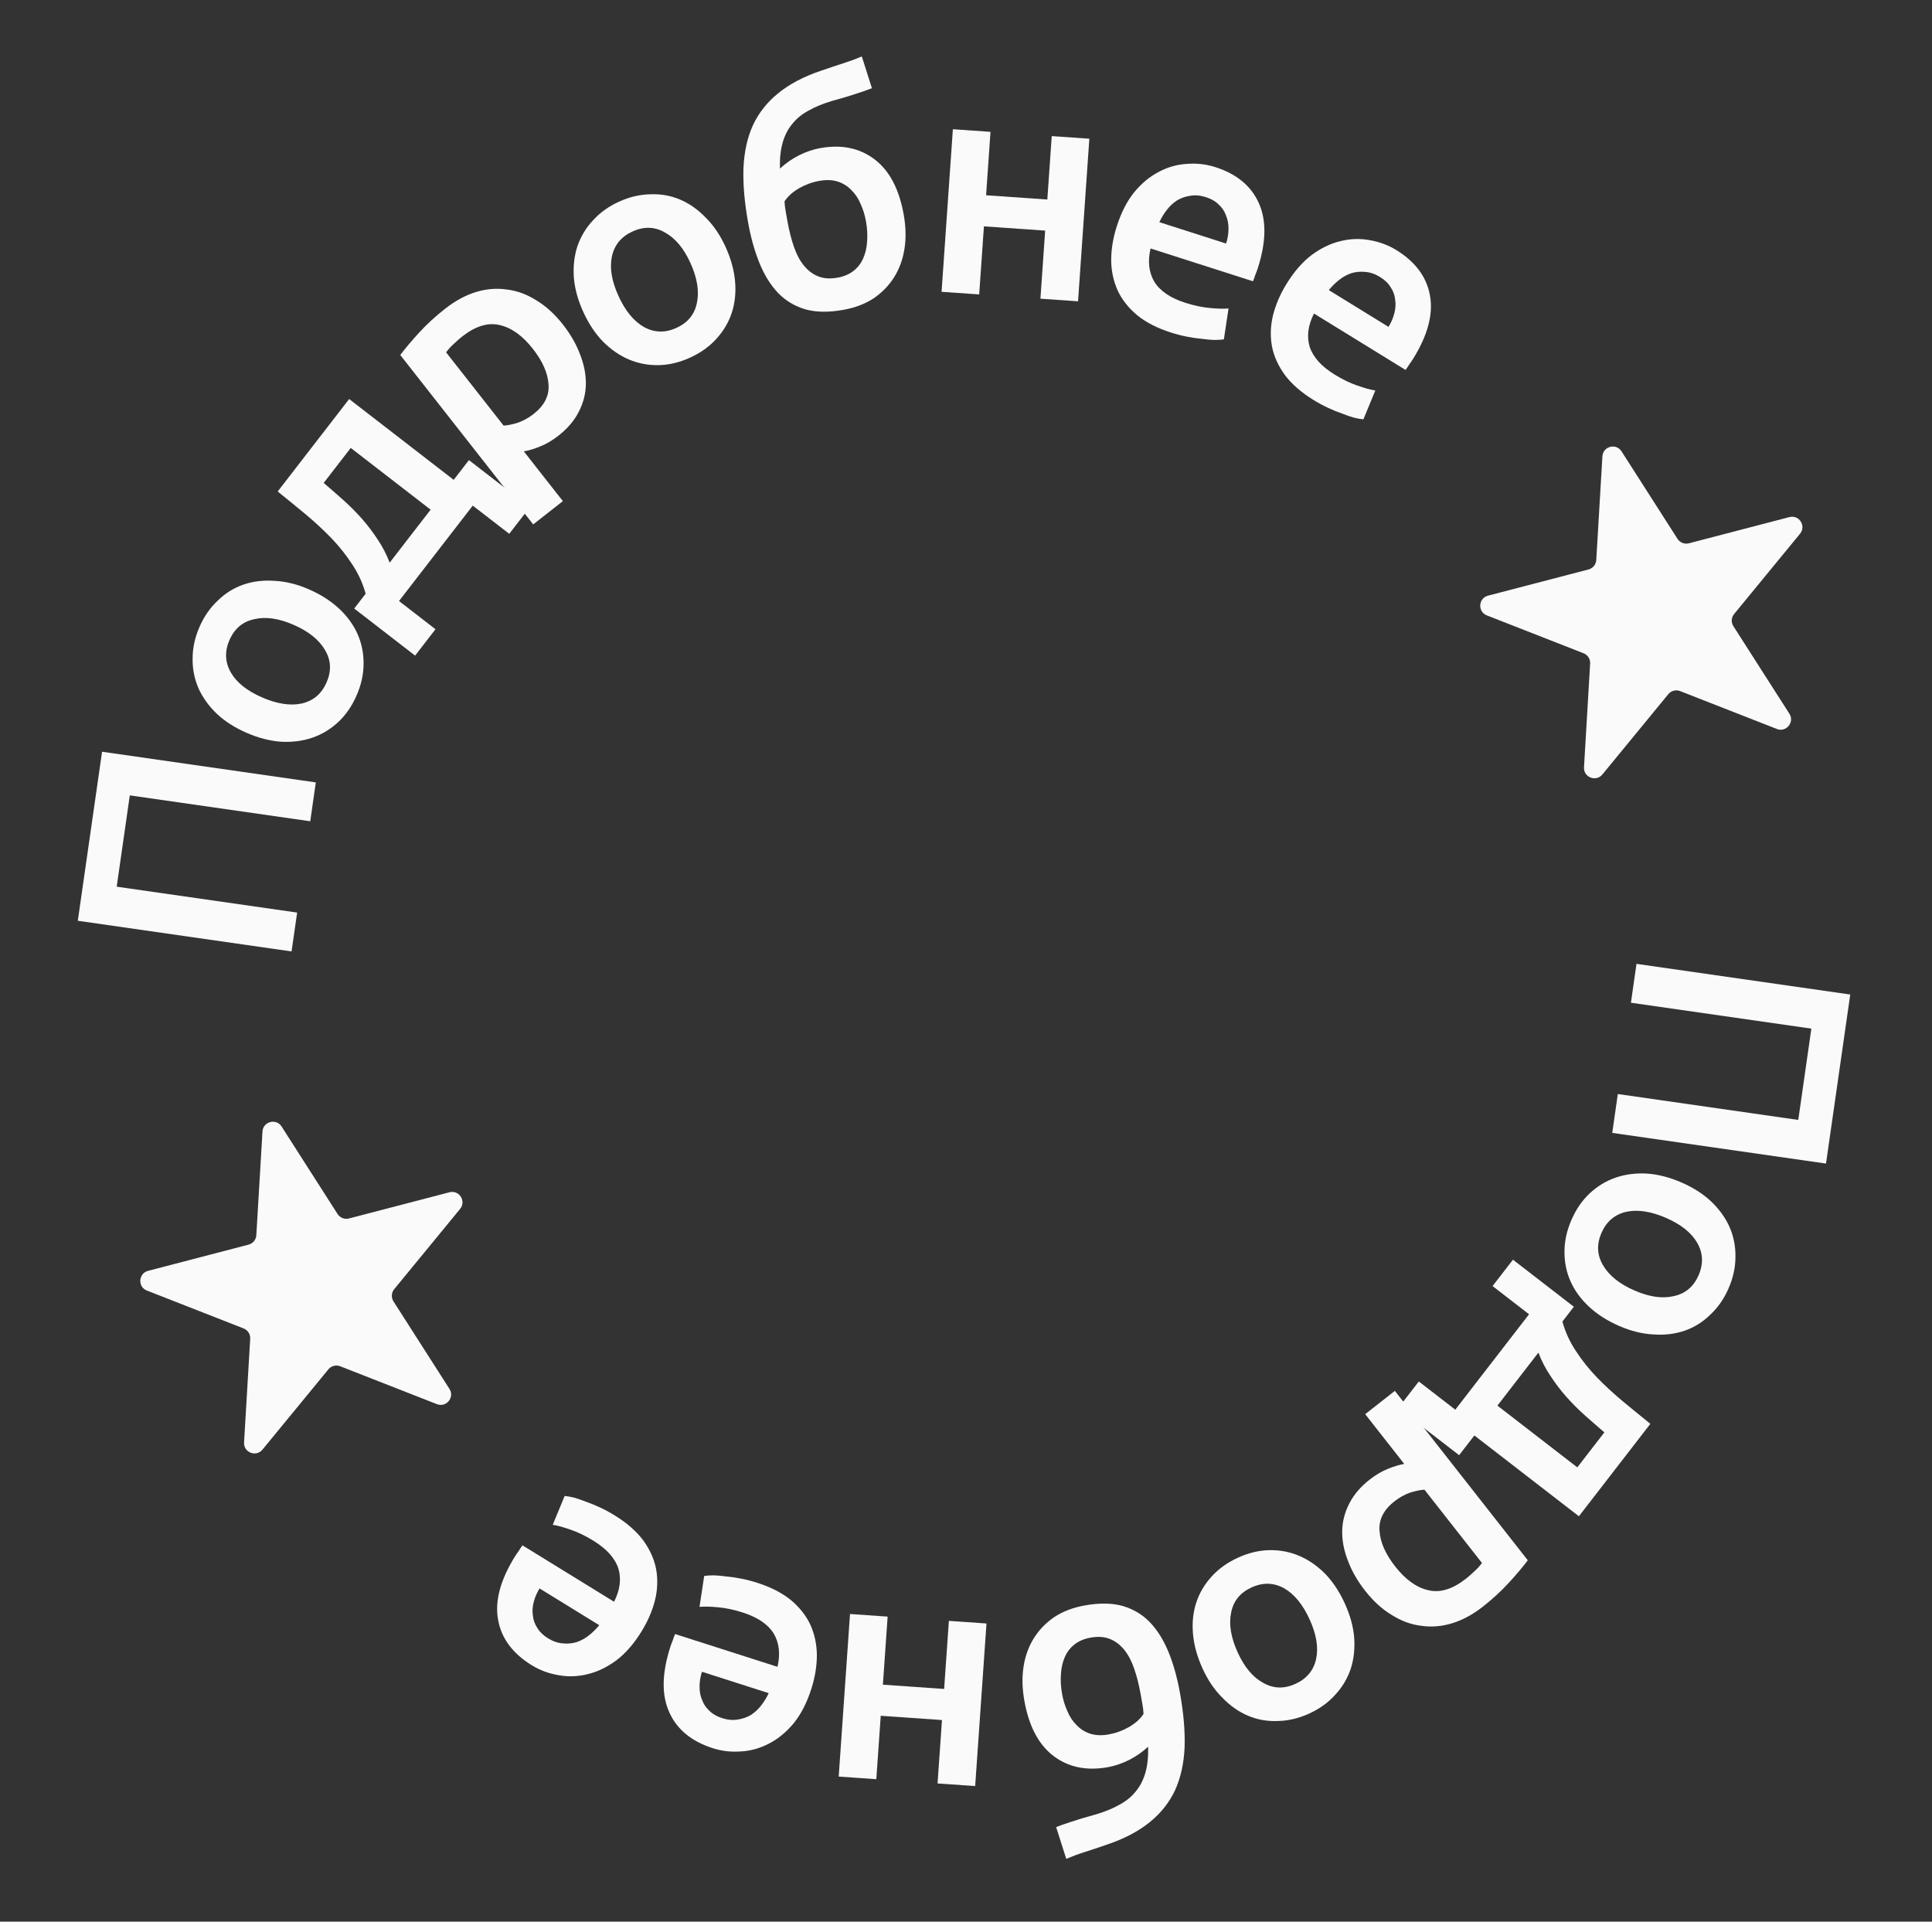<?xml version="1.0" encoding="UTF-8"?> <svg xmlns="http://www.w3.org/2000/svg" width="186" height="185" viewBox="0 0 186 185" fill="none"><rect x="0" y="0" width="186" height="185" fill="#333333" stroke="none"/> <path d="M175.795 112.018L155.216 109.065L155.753 105.323L173.125 107.816L174.386 99.026L157.014 96.533L157.551 92.791L178.13 95.744L175.795 112.018Z" fill="#FAFAFA"></path> <path d="M155.87 127.646C154.733 127.15 153.77 126.534 152.979 125.796C152.188 125.058 151.594 124.243 151.198 123.35C150.802 122.457 150.609 121.5 150.618 120.478C150.619 119.475 150.844 118.46 151.291 117.434C151.739 116.407 152.33 115.552 153.065 114.869C153.799 114.186 154.628 113.685 155.552 113.368C156.476 113.051 157.481 112.922 158.568 112.982C159.647 113.06 160.755 113.347 161.891 113.842C163.028 114.338 163.983 114.951 164.755 115.681C165.538 116.437 166.128 117.261 166.524 118.154C166.912 119.065 167.096 120.019 167.077 121.014C167.075 122.017 166.855 123.023 166.415 124.031C165.975 125.039 165.388 125.885 164.654 126.568C163.929 127.278 163.105 127.791 162.182 128.108C161.258 128.426 160.256 128.545 159.178 128.467C158.109 128.416 157.006 128.142 155.87 127.646ZM157.357 124.237C158.787 124.86 160.05 125.04 161.147 124.777C162.254 124.54 163.048 123.871 163.528 122.772C164.008 121.672 163.962 120.626 163.39 119.635C162.829 118.67 161.834 117.876 160.404 117.252C158.956 116.62 157.678 116.423 156.571 116.66C155.456 116.916 154.658 117.593 154.179 118.693C153.699 119.793 153.749 120.829 154.328 121.802C154.899 122.793 155.909 123.605 157.357 124.237Z" fill="#FAFAFA"></path> <path d="M151.52 125.803L150.419 127.227C150.689 128.219 151.115 129.155 151.698 130.036C152.285 130.945 152.965 131.799 153.737 132.598C154.525 133.41 155.366 134.186 156.259 134.927C157.153 135.668 158.028 136.383 158.886 137.072L152.006 145.972L141.942 138.193L140.474 140.091L134.612 135.559L136.593 132.996L140.106 135.712L147.207 126.526L143.694 123.811L145.657 121.271L151.52 125.803ZM144.162 135.321L151.852 141.265L154.458 137.895C153.834 137.362 153.2 136.809 152.556 136.235C151.928 135.674 151.331 135.073 150.764 134.433C150.213 133.805 149.707 133.135 149.245 132.424C148.787 131.742 148.408 131.006 148.107 130.218L144.162 135.321Z" fill="#FAFAFA"></path> <path d="M134.321 150.808C135.321 152.082 136.39 152.845 137.528 153.096C138.65 153.36 139.848 152.991 141.123 151.991C141.39 151.781 141.661 151.543 141.935 151.277C142.206 151.039 142.452 150.77 142.674 150.469L137.136 143.412C136.749 143.437 136.288 143.531 135.756 143.694C135.22 143.886 134.716 144.167 134.244 144.538C133.206 145.353 132.728 146.299 132.812 147.378C132.88 148.469 133.383 149.612 134.321 150.808ZM131.432 153.151C130.691 152.207 130.138 151.243 129.772 150.259C129.391 149.287 129.206 148.339 129.218 147.414C129.23 146.49 129.458 145.599 129.903 144.741C130.333 143.895 130.981 143.133 131.846 142.454C132.428 141.997 133.019 141.648 133.617 141.407C134.216 141.166 134.741 141.008 135.191 140.934L131.432 136.143L134.287 133.902L147.085 150.21C146.626 150.824 146.028 151.536 145.289 152.344C144.551 153.152 143.71 153.927 142.766 154.668C141.79 155.433 140.8 155.969 139.794 156.275C138.789 156.581 137.796 156.661 136.817 156.514C135.834 156.396 134.886 156.046 133.973 155.466C133.057 154.914 132.21 154.143 131.432 153.151Z" fill="#FAFAFA"></path> <path d="M115.763 160.605C115.25 159.476 114.947 158.373 114.853 157.295C114.759 156.218 114.863 155.215 115.167 154.286C115.47 153.358 115.967 152.517 116.657 151.764C117.33 151.02 118.176 150.416 119.195 149.953C120.215 149.49 121.227 149.25 122.23 149.234C123.233 149.218 124.184 149.401 125.082 149.784C125.981 150.166 126.814 150.744 127.582 151.515C128.331 152.295 128.962 153.249 129.475 154.379C129.988 155.508 130.287 156.602 130.373 157.661C130.448 158.747 130.335 159.754 130.031 160.683C129.71 161.619 129.209 162.451 128.528 163.177C127.856 163.922 127.019 164.522 126.017 164.976C125.016 165.431 124.014 165.667 123.011 165.683C121.998 165.725 121.042 165.555 120.143 165.173C119.244 164.79 118.42 164.209 117.671 163.429C116.911 162.675 116.275 161.734 115.763 160.605ZM119.15 159.067C119.795 160.488 120.613 161.467 121.604 162.005C122.585 162.57 123.622 162.604 124.715 162.108C125.808 161.612 126.473 160.805 126.712 159.686C126.941 158.593 126.733 157.337 126.088 155.917C125.435 154.478 124.617 153.476 123.636 152.911C122.637 152.355 121.59 152.325 120.498 152.821C119.405 153.317 118.749 154.12 118.528 155.231C118.289 156.35 118.497 157.629 119.15 159.067Z" fill="#FAFAFA"></path> <path d="M101.678 175.895C101.868 175.821 102.077 175.743 102.306 175.661C102.516 175.583 102.775 175.496 103.083 175.4C103.391 175.305 103.756 175.189 104.178 175.052C104.585 174.939 105.058 174.803 105.599 174.646C106.428 174.396 107.156 174.093 107.783 173.737C108.414 173.4 108.936 172.972 109.351 172.451C109.769 171.949 110.078 171.345 110.277 170.639C110.475 169.933 110.561 169.105 110.533 168.155C109.993 168.658 109.388 169.081 108.718 169.425C108.029 169.772 107.339 170.007 106.65 170.13C104.603 170.496 102.862 170.137 101.429 169.052C99.996 167.968 99.059 166.195 98.619 163.734C98.407 162.553 98.383 161.45 98.545 160.425C98.707 159.401 99.041 158.488 99.548 157.686C100.055 156.884 100.716 156.207 101.532 155.655C102.351 155.122 103.321 154.756 104.443 154.555C105.841 154.305 107.053 154.322 108.079 154.606C109.109 154.909 109.985 155.433 110.707 156.178C111.433 156.942 112.031 157.901 112.502 159.057C112.973 160.212 113.34 161.528 113.604 163.004C113.949 164.933 114.097 166.665 114.046 168.198C113.979 169.754 113.676 171.128 113.138 172.322C112.58 173.519 111.768 174.548 110.703 175.409C109.622 176.293 108.248 177.016 106.581 177.578C105.719 177.875 105.001 178.115 104.424 178.3C103.828 178.487 103.237 178.705 102.651 178.952L101.678 175.895ZM110.092 165.004C110.085 164.741 110.048 164.422 109.982 164.048C109.918 163.694 109.858 163.359 109.802 163.044C109.643 162.158 109.438 161.352 109.186 160.625C108.934 159.898 108.613 159.295 108.223 158.816C107.832 158.337 107.375 157.993 106.849 157.782C106.324 157.571 105.707 157.529 104.998 157.656C104.388 157.765 103.877 157.978 103.467 158.296C103.056 158.613 102.742 159.014 102.524 159.5C102.306 159.986 102.18 160.527 102.144 161.123C102.092 161.741 102.128 162.395 102.251 163.084C102.357 163.675 102.526 164.224 102.759 164.731C102.976 165.261 103.269 165.706 103.638 166.067C103.991 166.451 104.427 166.728 104.945 166.9C105.463 167.071 106.067 167.095 106.756 166.972C107.425 166.852 108.074 166.614 108.701 166.258C109.308 165.906 109.772 165.488 110.092 165.004Z" fill="#FAFAFA"></path> <path d="M81.834 155.381L85.455 155.633L84.999 162.187L90.895 162.597L91.351 156.043L94.972 156.295L93.883 171.947L90.262 171.695L90.687 165.59L84.791 165.18L84.366 171.285L80.745 171.033L81.834 155.381Z" fill="#FAFAFA"></path> <path d="M78.102 162.611C77.681 163.926 77.121 165.017 76.423 165.885C75.705 166.748 74.919 167.399 74.064 167.839C73.203 168.298 72.302 168.555 71.36 168.611C70.412 168.685 69.5 168.582 68.624 168.301C66.567 167.642 65.171 166.491 64.437 164.849C63.684 163.201 63.714 161.11 64.525 158.577C64.586 158.386 64.666 158.17 64.764 157.929C64.838 157.7 64.914 157.494 64.994 157.31L74.851 160.467C75.14 159.237 75.02 158.169 74.491 157.265C73.936 156.373 72.945 155.699 71.516 155.241C70.678 154.972 69.892 154.804 69.158 154.737C68.404 154.664 67.8 154.649 67.345 154.692L67.794 151.717C68.015 151.683 68.315 151.664 68.695 151.659C69.049 151.668 69.457 151.704 69.92 151.768C70.369 151.807 70.851 151.877 71.364 151.979C71.878 152.08 72.392 152.214 72.906 152.378C74.22 152.799 75.302 153.356 76.151 154.048C76.995 154.759 77.621 155.558 78.029 156.445C78.432 157.352 78.636 158.32 78.642 159.351C78.642 160.401 78.462 161.488 78.102 162.611ZM67.579 160.942C67.427 161.418 67.35 161.887 67.349 162.348C67.342 162.829 67.423 163.265 67.592 163.655C67.736 164.058 67.971 164.406 68.297 164.7C68.598 165.006 69.005 165.242 69.52 165.406C70.053 165.577 70.553 165.622 71.02 165.541C71.481 165.478 71.906 165.331 72.296 165.099C72.666 164.86 72.995 164.556 73.281 164.186C73.568 163.816 73.81 163.421 74.008 163.001L67.579 160.942Z" fill="#FAFAFA"></path> <path d="M61.76 157.062C61.036 158.237 60.231 159.162 59.345 159.838C58.442 160.503 57.523 160.947 56.588 161.169C55.642 161.409 54.705 161.443 53.777 161.271C52.839 161.116 51.978 160.797 51.195 160.315C49.356 159.182 48.276 157.731 47.957 155.96C47.621 154.18 48.151 152.157 49.545 149.892C49.65 149.722 49.779 149.531 49.933 149.32C50.059 149.116 50.182 148.934 50.304 148.774L59.117 154.201C59.693 153.076 59.832 152.011 59.535 151.006C59.21 150.007 58.409 149.115 57.132 148.328C56.383 147.867 55.66 147.515 54.963 147.274C54.249 147.022 53.666 146.863 53.214 146.796L54.362 144.015C54.585 144.035 54.881 144.088 55.251 144.175C55.593 144.268 55.98 144.401 56.414 144.574C56.841 144.719 57.292 144.903 57.766 145.125C58.24 145.346 58.707 145.599 59.167 145.882C60.342 146.605 61.259 147.405 61.918 148.28C62.566 149.173 62.982 150.099 63.167 151.058C63.341 152.034 63.307 153.023 63.066 154.025C62.814 155.045 62.379 156.057 61.76 157.062ZM51.944 152.919C51.682 153.345 51.495 153.782 51.383 154.23C51.261 154.695 51.236 155.137 51.306 155.557C51.349 155.983 51.494 156.377 51.74 156.74C51.959 157.11 52.298 157.436 52.758 157.719C53.235 158.013 53.71 158.176 54.183 158.209C54.645 158.259 55.093 158.218 55.527 158.085C55.944 157.943 56.336 157.726 56.703 157.435C57.07 157.145 57.399 156.819 57.692 156.459L51.944 152.919Z" fill="#FAFAFA"></path> <path d="M9.826 72.37L30.405 75.323L29.868 79.064L12.496 76.572L11.235 85.362L28.607 87.854L28.07 91.596L7.491 88.643L9.826 72.37Z" fill="#FAFAFA"></path> <path d="M29.751 56.741C30.887 57.237 31.851 57.854 32.642 58.592C33.433 59.33 34.026 60.145 34.423 61.038C34.819 61.93 35.012 62.888 35.003 63.909C35.002 64.912 34.777 65.927 34.329 66.954C33.882 67.98 33.29 68.835 32.556 69.519C31.821 70.202 30.992 70.702 30.068 71.019C29.145 71.336 28.139 71.465 27.052 71.406C25.973 71.328 24.866 71.041 23.729 70.545C22.593 70.049 21.638 69.436 20.865 68.707C20.082 67.951 19.493 67.126 19.097 66.233C18.709 65.322 18.524 64.369 18.544 63.374C18.545 62.37 18.766 61.365 19.206 60.356C19.645 59.348 20.233 58.502 20.967 57.819C21.691 57.109 22.515 56.596 23.439 56.279C24.363 55.962 25.364 55.842 26.443 55.92C27.512 55.972 28.614 56.245 29.751 56.741ZM28.263 60.151C26.834 59.527 25.57 59.347 24.473 59.61C23.366 59.847 22.573 60.516 22.093 61.616C21.613 62.716 21.659 63.761 22.23 64.752C22.791 65.717 23.787 66.512 25.217 67.135C26.665 67.767 27.942 67.964 29.05 67.727C30.165 67.472 30.962 66.794 31.442 65.694C31.922 64.594 31.872 63.558 31.293 62.585C30.721 61.594 29.712 60.783 28.263 60.151Z" fill="#FAFAFA"></path> <path d="M34.101 58.584L35.202 57.16C34.932 56.168 34.506 55.232 33.922 54.352C33.336 53.443 32.656 52.589 31.884 51.789C31.095 50.978 30.255 50.202 29.361 49.46C28.468 48.719 27.592 48.005 26.734 47.316L33.615 38.415L43.678 46.195L45.146 44.296L51.009 48.828L49.027 51.391L45.514 48.676L38.414 57.861L41.926 60.577L39.963 63.117L34.101 58.584ZM41.458 49.067L33.768 43.122L31.163 46.492C31.787 47.026 32.421 47.579 33.065 48.152C33.693 48.714 34.29 49.314 34.857 49.955C35.407 50.583 35.914 51.252 36.376 51.963C36.834 52.646 37.213 53.381 37.513 54.17L41.458 49.067Z" fill="#FAFAFA"></path> <path d="M51.299 33.58C50.299 32.306 49.23 31.543 48.093 31.291C46.971 31.028 45.772 31.396 44.498 32.396C44.23 32.606 43.96 32.844 43.685 33.11C43.414 33.348 43.168 33.618 42.947 33.919L48.484 40.975C48.872 40.951 49.332 40.857 49.865 40.693C50.401 40.501 50.905 40.22 51.377 39.85C52.415 39.035 52.892 38.088 52.809 37.01C52.741 35.919 52.238 34.776 51.299 33.58ZM54.189 31.236C54.93 32.18 55.483 33.144 55.849 34.129C56.23 35.1 56.415 36.049 56.403 36.973C56.391 37.898 56.163 38.789 55.717 39.647C55.288 40.492 54.64 41.255 53.775 41.934C53.193 42.391 52.602 42.74 52.003 42.981C51.404 43.222 50.88 43.379 50.429 43.453L54.189 48.244L51.333 50.485L38.535 34.177C38.994 33.563 39.593 32.852 40.331 32.043C41.07 31.235 41.911 30.46 42.855 29.72C43.831 28.954 44.821 28.418 45.827 28.112C46.832 27.806 47.825 27.727 48.804 27.873C49.787 27.992 50.735 28.341 51.648 28.921C52.564 29.473 53.411 30.245 54.189 31.236Z" fill="#FAFAFA"></path> <path d="M69.858 23.782C70.371 24.911 70.674 26.015 70.768 27.092C70.862 28.17 70.757 29.173 70.454 30.101C70.151 31.03 69.654 31.87 68.963 32.623C68.291 33.368 67.445 33.972 66.425 34.435C65.405 34.898 64.394 35.137 63.391 35.154C62.388 35.17 61.437 34.986 60.538 34.604C59.64 34.221 58.806 33.644 58.039 32.872C57.289 32.093 56.658 31.138 56.145 30.009C55.633 28.88 55.334 27.786 55.248 26.726C55.172 25.64 55.286 24.633 55.589 23.705C55.911 22.768 56.412 21.937 57.092 21.21C57.765 20.466 58.602 19.866 59.603 19.411C60.605 18.956 61.607 18.721 62.61 18.705C63.623 18.662 64.579 18.832 65.478 19.215C66.376 19.597 67.2 20.179 67.95 20.959C68.709 21.712 69.345 22.653 69.858 23.782ZM66.471 25.32C65.826 23.9 65.008 22.921 64.016 22.382C63.035 21.817 61.998 21.783 60.906 22.279C59.813 22.775 59.147 23.583 58.908 24.702C58.68 25.794 58.888 27.05 59.533 28.471C60.186 29.91 61.003 30.911 61.984 31.476C62.984 32.032 64.03 32.063 65.123 31.567C66.215 31.07 66.872 30.267 67.093 29.157C67.331 28.038 67.124 26.759 66.471 25.32Z" fill="#FAFAFA"></path> <path d="M83.943 8.492C83.753 8.567 83.543 8.645 83.314 8.726C83.105 8.804 82.846 8.891 82.538 8.987C82.23 9.083 81.865 9.199 81.442 9.335C81.036 9.449 80.562 9.584 80.022 9.742C79.193 9.992 78.465 10.295 77.838 10.651C77.207 10.987 76.684 11.416 76.269 11.937C75.851 12.438 75.543 13.042 75.344 13.748C75.145 14.454 75.06 15.282 75.087 16.232C75.627 15.729 76.232 15.306 76.902 14.963C77.592 14.616 78.281 14.381 78.97 14.258C81.018 13.891 82.758 14.251 84.192 15.335C85.625 16.42 86.562 18.192 87.002 20.653C87.213 21.835 87.238 22.938 87.076 23.962C86.913 24.987 86.579 25.9 86.072 26.701C85.566 27.503 84.904 28.18 84.089 28.733C83.27 29.265 82.299 29.632 81.177 29.832C79.779 30.082 78.567 30.066 77.541 29.782C76.512 29.478 75.636 28.954 74.914 28.21C74.188 27.446 73.589 26.486 73.119 25.331C72.648 24.176 72.28 22.86 72.016 21.383C71.671 19.454 71.524 17.723 71.575 16.19C71.642 14.634 71.945 13.259 72.483 12.066C73.041 10.869 73.852 9.84 74.918 8.979C75.999 8.095 77.373 7.371 79.04 6.809C79.901 6.513 80.62 6.272 81.197 6.088C81.793 5.9 82.384 5.683 82.969 5.436L83.943 8.492ZM75.529 19.384C75.535 19.647 75.572 19.965 75.639 20.339C75.703 20.694 75.762 21.028 75.819 21.343C75.977 22.229 76.182 23.036 76.434 23.763C76.686 24.49 77.007 25.093 77.398 25.571C77.788 26.05 78.246 26.395 78.771 26.605C79.297 26.816 79.914 26.858 80.623 26.732C81.233 26.622 81.743 26.409 82.154 26.092C82.564 25.775 82.879 25.373 83.096 24.887C83.314 24.401 83.441 23.86 83.477 23.265C83.528 22.646 83.493 21.992 83.37 21.303C83.264 20.712 83.095 20.164 82.862 19.657C82.645 19.127 82.352 18.681 81.983 18.321C81.63 17.937 81.194 17.659 80.676 17.488C80.157 17.316 79.554 17.292 78.865 17.416C78.195 17.535 77.547 17.773 76.92 18.129C76.312 18.482 75.849 18.9 75.529 19.384Z" fill="#FAFAFA"></path> <path d="M103.787 29.007L100.166 28.755L100.621 22.201L94.726 21.791L94.27 28.345L90.648 28.093L91.737 12.441L95.358 12.693L94.934 18.798L100.83 19.208L101.254 13.102L104.875 13.354L103.787 29.007Z" fill="#FAFAFA"></path> <path d="M107.519 21.776C107.94 20.462 108.5 19.37 109.198 18.502C109.915 17.64 110.701 16.989 111.556 16.549C112.418 16.089 113.319 15.832 114.261 15.777C115.209 15.703 116.121 15.806 116.997 16.086C119.054 16.745 120.449 17.896 121.183 19.538C121.936 21.187 121.907 23.277 121.095 25.811C121.034 26.001 120.955 26.217 120.856 26.459C120.783 26.687 120.706 26.893 120.626 27.078L110.77 23.92C110.481 25.151 110.601 26.218 111.13 27.123C111.684 28.014 112.676 28.689 114.104 29.147C114.942 29.415 115.729 29.583 116.463 29.65C117.217 29.724 117.821 29.739 118.276 29.695L117.827 32.67C117.606 32.705 117.305 32.724 116.926 32.728C116.572 32.72 116.163 32.683 115.701 32.619C115.251 32.58 114.77 32.51 114.256 32.408C113.743 32.307 113.229 32.174 112.715 32.009C111.4 31.588 110.319 31.032 109.469 30.339C108.626 29.628 108 28.829 107.591 27.942C107.188 27.036 106.984 26.067 106.978 25.037C106.979 23.987 107.159 22.9 107.519 21.776ZM118.041 23.446C118.194 22.97 118.27 22.501 118.271 22.039C118.278 21.558 118.197 21.123 118.028 20.733C117.885 20.33 117.65 19.981 117.324 19.688C117.023 19.381 116.615 19.146 116.101 18.981C115.568 18.81 115.067 18.765 114.6 18.847C114.139 18.909 113.714 19.056 113.325 19.289C112.954 19.527 112.626 19.831 112.339 20.202C112.053 20.572 111.811 20.967 111.613 21.387L118.041 23.446Z" fill="#FAFAFA"></path> <path d="M123.861 27.326C124.584 26.151 125.389 25.225 126.275 24.55C127.178 23.884 128.097 23.44 129.033 23.218C129.979 22.979 130.916 22.945 131.844 23.117C132.782 23.272 133.642 23.59 134.426 24.073C136.265 25.205 137.344 26.657 137.663 28.427C137.999 30.208 137.47 32.231 136.075 34.495C135.97 34.666 135.841 34.856 135.688 35.067C135.562 35.272 135.438 35.454 135.316 35.614L126.503 30.186C125.928 31.312 125.789 32.377 126.086 33.382C126.41 34.38 127.211 35.273 128.488 36.059C129.238 36.521 129.961 36.872 130.658 37.114C131.372 37.365 131.955 37.525 132.407 37.592L131.258 40.372C131.036 40.353 130.739 40.3 130.37 40.213C130.028 40.12 129.64 39.987 129.207 39.814C128.78 39.668 128.329 39.484 127.855 39.263C127.38 39.041 126.913 38.789 126.454 38.506C125.279 37.782 124.362 36.983 123.703 36.107C123.055 35.215 122.638 34.289 122.454 33.33C122.28 32.353 122.313 31.364 122.555 30.362C122.807 29.343 123.242 28.331 123.861 27.326ZM133.677 31.468C133.939 31.042 134.126 30.605 134.237 30.157C134.359 29.692 134.385 29.25 134.314 28.831C134.271 28.405 134.126 28.011 133.88 27.648C133.662 27.278 133.322 26.952 132.862 26.668C132.386 26.375 131.911 26.212 131.438 26.179C130.975 26.129 130.527 26.17 130.093 26.302C129.677 26.445 129.285 26.661 128.918 26.952C128.551 27.243 128.221 27.568 127.929 27.929L133.677 31.468Z" fill="#FAFAFA"></path> <path d="M172.271 49.781C173.208 49.536 173.911 50.634 173.296 51.383L166.95 59.112C166.675 59.447 166.647 59.92 166.881 60.285L172.27 68.709C172.792 69.525 171.965 70.532 171.063 70.179L161.752 66.532C161.348 66.374 160.889 66.494 160.614 66.829L154.268 74.557C153.654 75.306 152.44 74.831 152.497 73.864L153.088 63.881C153.114 63.449 152.858 63.049 152.455 62.891L143.143 59.244C142.241 58.891 142.318 57.59 143.256 57.345L152.932 54.822C153.352 54.713 153.653 54.346 153.678 53.914L154.269 43.931C154.327 42.964 155.588 42.635 156.11 43.451L161.5 51.875C161.733 52.24 162.175 52.413 162.594 52.304L172.271 49.781Z" fill="#FAFAFA"></path> <path d="M43.271 114.781C44.208 114.537 44.911 115.634 44.296 116.383L37.95 124.112C37.675 124.447 37.647 124.92 37.881 125.285L43.27 133.709C43.792 134.525 42.965 135.532 42.063 135.179L32.752 131.532C32.348 131.374 31.889 131.494 31.614 131.829L25.268 139.557C24.654 140.306 23.44 139.831 23.497 138.864L24.088 128.881C24.114 128.449 23.858 128.049 23.455 127.891L14.143 124.244C13.241 123.891 13.318 122.589 14.256 122.345L23.933 119.822C24.352 119.713 24.653 119.346 24.678 118.914L25.27 108.931C25.327 107.964 26.588 107.635 27.11 108.451L32.5 116.875C32.733 117.24 33.175 117.413 33.594 117.304L43.271 114.781Z" fill="#FAFAFA"></path> </svg> 